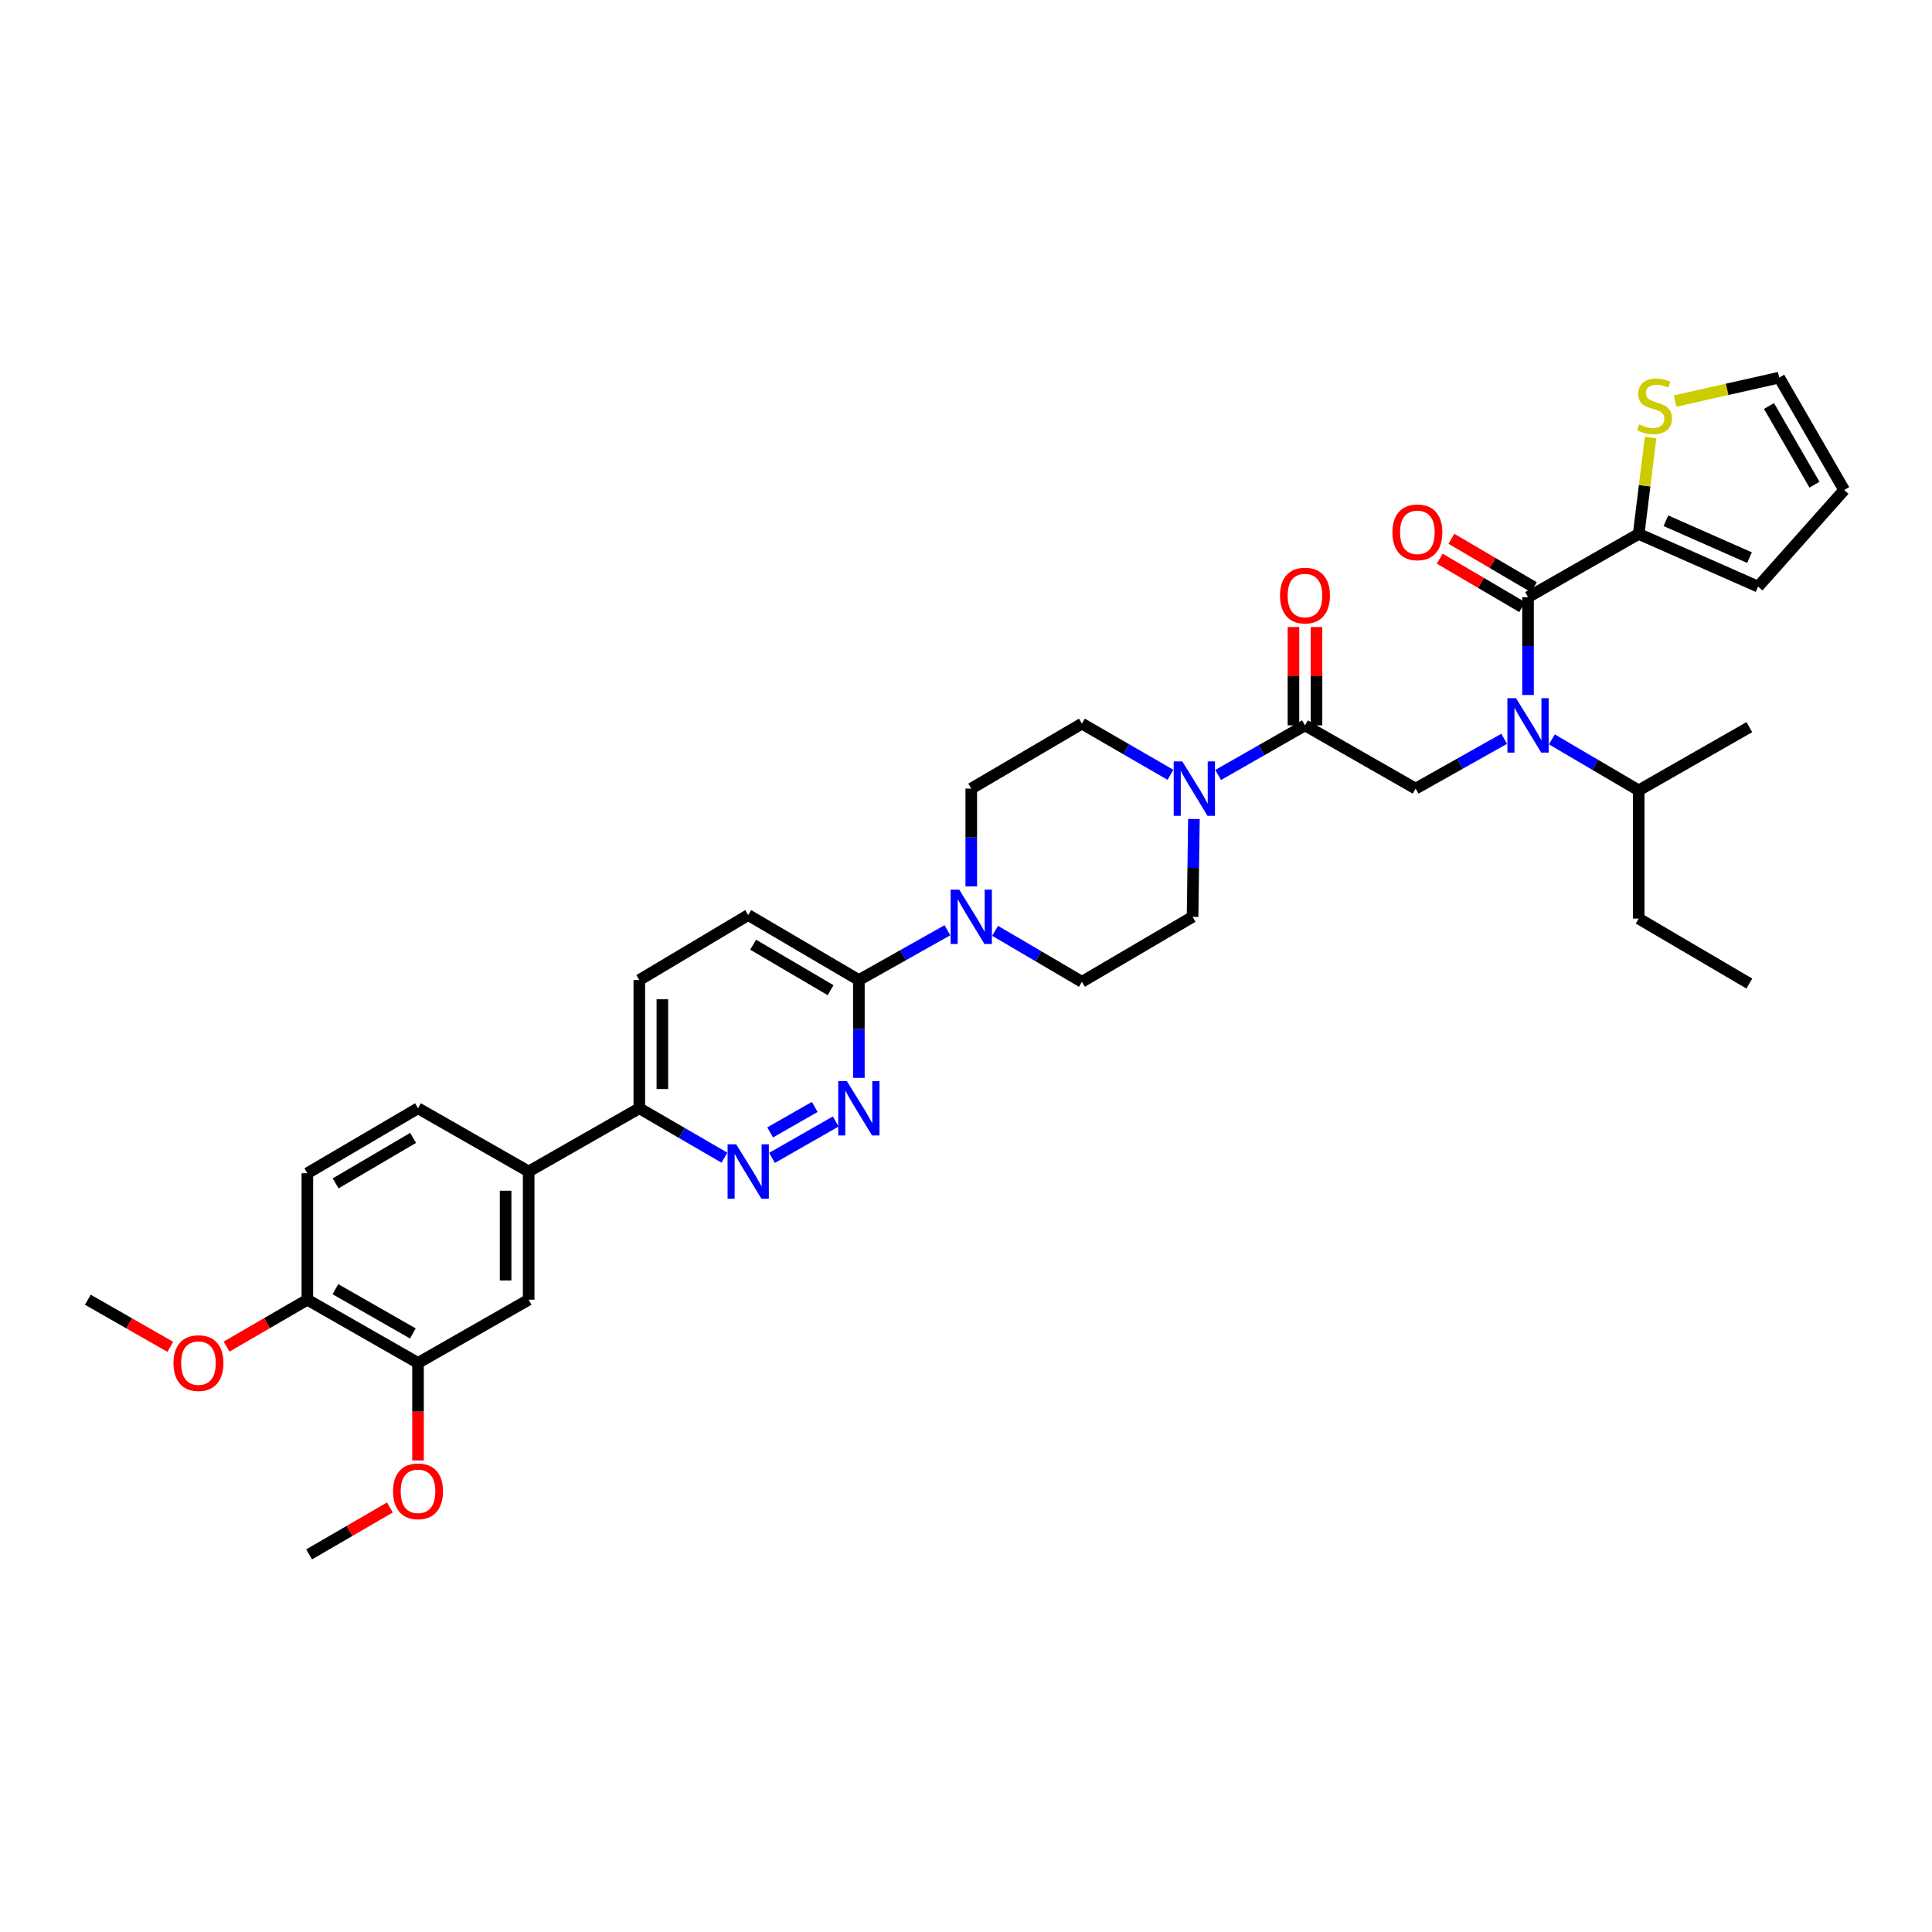 <?xml version='1.0' encoding='iso-8859-1'?>
<svg version='1.1' baseProfile='full'
              xmlns='http://www.w3.org/2000/svg'
                      xmlns:rdkit='http://www.rdkit.org/xml'
                      xmlns:xlink='http://www.w3.org/1999/xlink'
                  xml:space='preserve'
width='1000px' height='1000px' viewBox='0 0 1000 1000'>
<!-- END OF HEADER -->
<rect style='opacity:1.0;fill:#FFFFFF;stroke:none' width='1000' height='1000' x='0' y='0'> </rect>
<path class='bond-0' d='M 803.246,382.702 L 825.714,395.898' style='fill:none;fill-rule:evenodd;stroke:#0000FF;stroke-width:6px;stroke-linecap:butt;stroke-linejoin:miter;stroke-opacity:1' />
<path class='bond-0' d='M 825.714,395.898 L 848.182,409.094' style='fill:none;fill-rule:evenodd;stroke:#000000;stroke-width:6px;stroke-linecap:butt;stroke-linejoin:miter;stroke-opacity:1' />
<path class='bond-1' d='M 778.56,382.4 L 755.646,395.29' style='fill:none;fill-rule:evenodd;stroke:#0000FF;stroke-width:6px;stroke-linecap:butt;stroke-linejoin:miter;stroke-opacity:1' />
<path class='bond-1' d='M 755.646,395.29 L 732.731,408.179' style='fill:none;fill-rule:evenodd;stroke:#000000;stroke-width:6px;stroke-linecap:butt;stroke-linejoin:miter;stroke-opacity:1' />
<path class='bond-2' d='M 790.907,359.718 L 790.907,334.405' style='fill:none;fill-rule:evenodd;stroke:#0000FF;stroke-width:6px;stroke-linecap:butt;stroke-linejoin:miter;stroke-opacity:1' />
<path class='bond-2' d='M 790.907,334.405 L 790.907,309.093' style='fill:none;fill-rule:evenodd;stroke:#000000;stroke-width:6px;stroke-linecap:butt;stroke-linejoin:miter;stroke-opacity:1' />
<path class='bond-3' d='M 848.182,276.363 L 851.259,251.415' style='fill:none;fill-rule:evenodd;stroke:#000000;stroke-width:6px;stroke-linecap:butt;stroke-linejoin:miter;stroke-opacity:1' />
<path class='bond-3' d='M 851.259,251.415 L 854.337,226.467' style='fill:none;fill-rule:evenodd;stroke:#CCCC00;stroke-width:6px;stroke-linecap:butt;stroke-linejoin:miter;stroke-opacity:1' />
<path class='bond-4' d='M 848.182,276.363 L 910.004,303.638' style='fill:none;fill-rule:evenodd;stroke:#000000;stroke-width:6px;stroke-linecap:butt;stroke-linejoin:miter;stroke-opacity:1' />
<path class='bond-4' d='M 862.271,269.538 L 905.546,288.631' style='fill:none;fill-rule:evenodd;stroke:#000000;stroke-width:6px;stroke-linecap:butt;stroke-linejoin:miter;stroke-opacity:1' />
<path class='bond-5' d='M 848.182,276.363 L 790.907,309.093' style='fill:none;fill-rule:evenodd;stroke:#000000;stroke-width:6px;stroke-linecap:butt;stroke-linejoin:miter;stroke-opacity:1' />
<path class='bond-6' d='M 681.422,375.455 L 681.422,349.995' style='fill:none;fill-rule:evenodd;stroke:#000000;stroke-width:6px;stroke-linecap:butt;stroke-linejoin:miter;stroke-opacity:1' />
<path class='bond-6' d='M 681.422,349.995 L 681.422,324.535' style='fill:none;fill-rule:evenodd;stroke:#FF0000;stroke-width:6px;stroke-linecap:butt;stroke-linejoin:miter;stroke-opacity:1' />
<path class='bond-6' d='M 669.491,375.455 L 669.491,349.995' style='fill:none;fill-rule:evenodd;stroke:#000000;stroke-width:6px;stroke-linecap:butt;stroke-linejoin:miter;stroke-opacity:1' />
<path class='bond-6' d='M 669.491,349.995 L 669.491,324.535' style='fill:none;fill-rule:evenodd;stroke:#FF0000;stroke-width:6px;stroke-linecap:butt;stroke-linejoin:miter;stroke-opacity:1' />
<path class='bond-7' d='M 675.456,375.455 L 732.731,408.179' style='fill:none;fill-rule:evenodd;stroke:#000000;stroke-width:6px;stroke-linecap:butt;stroke-linejoin:miter;stroke-opacity:1' />
<path class='bond-8' d='M 675.456,375.455 L 652.983,388.295' style='fill:none;fill-rule:evenodd;stroke:#000000;stroke-width:6px;stroke-linecap:butt;stroke-linejoin:miter;stroke-opacity:1' />
<path class='bond-8' d='M 652.983,388.295 L 630.509,401.136' style='fill:none;fill-rule:evenodd;stroke:#0000FF;stroke-width:6px;stroke-linecap:butt;stroke-linejoin:miter;stroke-opacity:1' />
<path class='bond-9' d='M 793.929,303.949 L 772.587,291.414' style='fill:none;fill-rule:evenodd;stroke:#000000;stroke-width:6px;stroke-linecap:butt;stroke-linejoin:miter;stroke-opacity:1' />
<path class='bond-9' d='M 772.587,291.414 L 751.246,278.878' style='fill:none;fill-rule:evenodd;stroke:#FF0000;stroke-width:6px;stroke-linecap:butt;stroke-linejoin:miter;stroke-opacity:1' />
<path class='bond-9' d='M 787.886,314.237 L 766.545,301.701' style='fill:none;fill-rule:evenodd;stroke:#000000;stroke-width:6px;stroke-linecap:butt;stroke-linejoin:miter;stroke-opacity:1' />
<path class='bond-9' d='M 766.545,301.701 L 745.203,289.166' style='fill:none;fill-rule:evenodd;stroke:#FF0000;stroke-width:6px;stroke-linecap:butt;stroke-linejoin:miter;stroke-opacity:1' />
<path class='bond-10' d='M 867.05,207.593 L 893.982,201.522' style='fill:none;fill-rule:evenodd;stroke:#CCCC00;stroke-width:6px;stroke-linecap:butt;stroke-linejoin:miter;stroke-opacity:1' />
<path class='bond-10' d='M 893.982,201.522 L 920.914,195.452' style='fill:none;fill-rule:evenodd;stroke:#000000;stroke-width:6px;stroke-linecap:butt;stroke-linejoin:miter;stroke-opacity:1' />
<path class='bond-11' d='M 910.004,303.638 L 954.545,253.635' style='fill:none;fill-rule:evenodd;stroke:#000000;stroke-width:6px;stroke-linecap:butt;stroke-linejoin:miter;stroke-opacity:1' />
<path class='bond-12' d='M 905.457,376.363 L 848.182,409.094' style='fill:none;fill-rule:evenodd;stroke:#000000;stroke-width:6px;stroke-linecap:butt;stroke-linejoin:miter;stroke-opacity:1' />
<path class='bond-13' d='M 848.182,409.094 L 848.182,475.456' style='fill:none;fill-rule:evenodd;stroke:#000000;stroke-width:6px;stroke-linecap:butt;stroke-linejoin:miter;stroke-opacity:1' />
<path class='bond-14' d='M 605.823,401.035 L 582.911,387.791' style='fill:none;fill-rule:evenodd;stroke:#0000FF;stroke-width:6px;stroke-linecap:butt;stroke-linejoin:miter;stroke-opacity:1' />
<path class='bond-14' d='M 582.911,387.791 L 559.999,374.547' style='fill:none;fill-rule:evenodd;stroke:#000000;stroke-width:6px;stroke-linecap:butt;stroke-linejoin:miter;stroke-opacity:1' />
<path class='bond-15' d='M 617.966,423.917 L 617.62,449.232' style='fill:none;fill-rule:evenodd;stroke:#0000FF;stroke-width:6px;stroke-linecap:butt;stroke-linejoin:miter;stroke-opacity:1' />
<path class='bond-15' d='M 617.62,449.232 L 617.274,474.548' style='fill:none;fill-rule:evenodd;stroke:#000000;stroke-width:6px;stroke-linecap:butt;stroke-linejoin:miter;stroke-opacity:1' />
<path class='bond-16' d='M 330.907,507.271 L 330.907,573.64' style='fill:none;fill-rule:evenodd;stroke:#000000;stroke-width:6px;stroke-linecap:butt;stroke-linejoin:miter;stroke-opacity:1' />
<path class='bond-16' d='M 342.838,517.226 L 342.838,563.685' style='fill:none;fill-rule:evenodd;stroke:#000000;stroke-width:6px;stroke-linecap:butt;stroke-linejoin:miter;stroke-opacity:1' />
<path class='bond-17' d='M 330.907,507.271 L 387.273,473.639' style='fill:none;fill-rule:evenodd;stroke:#000000;stroke-width:6px;stroke-linecap:butt;stroke-linejoin:miter;stroke-opacity:1' />
<path class='bond-18' d='M 330.907,573.64 L 352.936,586.429' style='fill:none;fill-rule:evenodd;stroke:#000000;stroke-width:6px;stroke-linecap:butt;stroke-linejoin:miter;stroke-opacity:1' />
<path class='bond-18' d='M 352.936,586.429 L 374.966,599.218' style='fill:none;fill-rule:evenodd;stroke:#0000FF;stroke-width:6px;stroke-linecap:butt;stroke-linejoin:miter;stroke-opacity:1' />
<path class='bond-19' d='M 330.907,573.64 L 273.632,606.364' style='fill:none;fill-rule:evenodd;stroke:#000000;stroke-width:6px;stroke-linecap:butt;stroke-linejoin:miter;stroke-opacity:1' />
<path class='bond-20' d='M 399.601,599.32 L 432.576,580.48' style='fill:none;fill-rule:evenodd;stroke:#0000FF;stroke-width:6px;stroke-linecap:butt;stroke-linejoin:miter;stroke-opacity:1' />
<path class='bond-20' d='M 398.628,586.135 L 421.711,572.947' style='fill:none;fill-rule:evenodd;stroke:#0000FF;stroke-width:6px;stroke-linecap:butt;stroke-linejoin:miter;stroke-opacity:1' />
<path class='bond-21' d='M 444.548,557.902 L 444.548,532.587' style='fill:none;fill-rule:evenodd;stroke:#0000FF;stroke-width:6px;stroke-linecap:butt;stroke-linejoin:miter;stroke-opacity:1' />
<path class='bond-21' d='M 444.548,532.587 L 444.548,507.271' style='fill:none;fill-rule:evenodd;stroke:#000000;stroke-width:6px;stroke-linecap:butt;stroke-linejoin:miter;stroke-opacity:1' />
<path class='bond-22' d='M 444.548,507.271 L 387.273,473.639' style='fill:none;fill-rule:evenodd;stroke:#000000;stroke-width:6px;stroke-linecap:butt;stroke-linejoin:miter;stroke-opacity:1' />
<path class='bond-22' d='M 429.916,512.515 L 389.823,488.972' style='fill:none;fill-rule:evenodd;stroke:#000000;stroke-width:6px;stroke-linecap:butt;stroke-linejoin:miter;stroke-opacity:1' />
<path class='bond-23' d='M 444.548,507.271 L 467.463,494.382' style='fill:none;fill-rule:evenodd;stroke:#000000;stroke-width:6px;stroke-linecap:butt;stroke-linejoin:miter;stroke-opacity:1' />
<path class='bond-23' d='M 467.463,494.382 L 490.377,481.493' style='fill:none;fill-rule:evenodd;stroke:#0000FF;stroke-width:6px;stroke-linecap:butt;stroke-linejoin:miter;stroke-opacity:1' />
<path class='bond-24' d='M 515.063,481.793 L 537.531,494.986' style='fill:none;fill-rule:evenodd;stroke:#0000FF;stroke-width:6px;stroke-linecap:butt;stroke-linejoin:miter;stroke-opacity:1' />
<path class='bond-24' d='M 537.531,494.986 L 559.999,508.179' style='fill:none;fill-rule:evenodd;stroke:#000000;stroke-width:6px;stroke-linecap:butt;stroke-linejoin:miter;stroke-opacity:1' />
<path class='bond-25' d='M 502.724,458.81 L 502.724,433.494' style='fill:none;fill-rule:evenodd;stroke:#0000FF;stroke-width:6px;stroke-linecap:butt;stroke-linejoin:miter;stroke-opacity:1' />
<path class='bond-25' d='M 502.724,433.494 L 502.724,408.179' style='fill:none;fill-rule:evenodd;stroke:#000000;stroke-width:6px;stroke-linecap:butt;stroke-linejoin:miter;stroke-opacity:1' />
<path class='bond-26' d='M 559.999,374.547 L 502.724,408.179' style='fill:none;fill-rule:evenodd;stroke:#000000;stroke-width:6px;stroke-linecap:butt;stroke-linejoin:miter;stroke-opacity:1' />
<path class='bond-27' d='M 273.632,606.364 L 273.632,672.726' style='fill:none;fill-rule:evenodd;stroke:#000000;stroke-width:6px;stroke-linecap:butt;stroke-linejoin:miter;stroke-opacity:1' />
<path class='bond-27' d='M 261.701,616.318 L 261.701,662.771' style='fill:none;fill-rule:evenodd;stroke:#000000;stroke-width:6px;stroke-linecap:butt;stroke-linejoin:miter;stroke-opacity:1' />
<path class='bond-28' d='M 273.632,606.364 L 216.364,573.64' style='fill:none;fill-rule:evenodd;stroke:#000000;stroke-width:6px;stroke-linecap:butt;stroke-linejoin:miter;stroke-opacity:1' />
<path class='bond-29' d='M 273.632,672.726 L 216.364,705.456' style='fill:none;fill-rule:evenodd;stroke:#000000;stroke-width:6px;stroke-linecap:butt;stroke-linejoin:miter;stroke-opacity:1' />
<path class='bond-30' d='M 216.364,573.64 L 159.089,607.272' style='fill:none;fill-rule:evenodd;stroke:#000000;stroke-width:6px;stroke-linecap:butt;stroke-linejoin:miter;stroke-opacity:1' />
<path class='bond-30' d='M 213.814,588.973 L 173.722,612.515' style='fill:none;fill-rule:evenodd;stroke:#000000;stroke-width:6px;stroke-linecap:butt;stroke-linejoin:miter;stroke-opacity:1' />
<path class='bond-31' d='M 216.364,705.456 L 159.089,672.726' style='fill:none;fill-rule:evenodd;stroke:#000000;stroke-width:6px;stroke-linecap:butt;stroke-linejoin:miter;stroke-opacity:1' />
<path class='bond-31' d='M 213.692,690.188 L 173.6,667.276' style='fill:none;fill-rule:evenodd;stroke:#000000;stroke-width:6px;stroke-linecap:butt;stroke-linejoin:miter;stroke-opacity:1' />
<path class='bond-32' d='M 216.364,705.456 L 216.364,730.689' style='fill:none;fill-rule:evenodd;stroke:#000000;stroke-width:6px;stroke-linecap:butt;stroke-linejoin:miter;stroke-opacity:1' />
<path class='bond-32' d='M 216.364,730.689 L 216.364,755.921' style='fill:none;fill-rule:evenodd;stroke:#FF0000;stroke-width:6px;stroke-linecap:butt;stroke-linejoin:miter;stroke-opacity:1' />
<path class='bond-33' d='M 159.089,607.272 L 159.089,672.726' style='fill:none;fill-rule:evenodd;stroke:#000000;stroke-width:6px;stroke-linecap:butt;stroke-linejoin:miter;stroke-opacity:1' />
<path class='bond-34' d='M 159.089,672.726 L 138.183,684.865' style='fill:none;fill-rule:evenodd;stroke:#000000;stroke-width:6px;stroke-linecap:butt;stroke-linejoin:miter;stroke-opacity:1' />
<path class='bond-34' d='M 138.183,684.865 L 117.277,697.004' style='fill:none;fill-rule:evenodd;stroke:#FF0000;stroke-width:6px;stroke-linecap:butt;stroke-linejoin:miter;stroke-opacity:1' />
<path class='bond-35' d='M 88.148,697.126 L 66.802,684.926' style='fill:none;fill-rule:evenodd;stroke:#FF0000;stroke-width:6px;stroke-linecap:butt;stroke-linejoin:miter;stroke-opacity:1' />
<path class='bond-35' d='M 66.802,684.926 L 45.455,672.726' style='fill:none;fill-rule:evenodd;stroke:#000000;stroke-width:6px;stroke-linecap:butt;stroke-linejoin:miter;stroke-opacity:1' />
<path class='bond-36' d='M 201.809,780.269 L 180.903,792.409' style='fill:none;fill-rule:evenodd;stroke:#FF0000;stroke-width:6px;stroke-linecap:butt;stroke-linejoin:miter;stroke-opacity:1' />
<path class='bond-36' d='M 180.903,792.409 L 159.997,804.548' style='fill:none;fill-rule:evenodd;stroke:#000000;stroke-width:6px;stroke-linecap:butt;stroke-linejoin:miter;stroke-opacity:1' />
<path class='bond-37' d='M 559.999,508.179 L 617.274,474.548' style='fill:none;fill-rule:evenodd;stroke:#000000;stroke-width:6px;stroke-linecap:butt;stroke-linejoin:miter;stroke-opacity:1' />
<path class='bond-38' d='M 848.182,475.456 L 905.457,509.094' style='fill:none;fill-rule:evenodd;stroke:#000000;stroke-width:6px;stroke-linecap:butt;stroke-linejoin:miter;stroke-opacity:1' />
<path class='bond-39' d='M 920.914,195.452 L 954.545,253.635' style='fill:none;fill-rule:evenodd;stroke:#000000;stroke-width:6px;stroke-linecap:butt;stroke-linejoin:miter;stroke-opacity:1' />
<path class='bond-39' d='M 915.629,210.15 L 939.171,250.878' style='fill:none;fill-rule:evenodd;stroke:#000000;stroke-width:6px;stroke-linecap:butt;stroke-linejoin:miter;stroke-opacity:1' />
<path  class='atom-0' d='M 784.683 361.377
L 793.91 376.29
Q 794.825 377.762, 796.296 380.426
Q 797.767 383.091, 797.847 383.25
L 797.847 361.377
L 801.585 361.377
L 801.585 389.534
L 797.728 389.534
L 787.825 373.228
Q 786.672 371.319, 785.439 369.132
Q 784.246 366.945, 783.888 366.268
L 783.888 389.534
L 780.229 389.534
L 780.229 361.377
L 784.683 361.377
' fill='#0000FF'/>
<path  class='atom-3' d='M 662.531 308.258
Q 662.531 301.497, 665.872 297.719
Q 669.213 293.941, 675.456 293.941
Q 681.7 293.941, 685.041 297.719
Q 688.381 301.497, 688.381 308.258
Q 688.381 315.098, 685.001 318.996
Q 681.621 322.853, 675.456 322.853
Q 669.252 322.853, 665.872 318.996
Q 662.531 315.138, 662.531 308.258
M 675.456 319.672
Q 679.751 319.672, 682.058 316.808
Q 684.405 313.905, 684.405 308.258
Q 684.405 302.73, 682.058 299.946
Q 679.751 297.123, 675.456 297.123
Q 671.161 297.123, 668.815 299.906
Q 666.508 302.69, 666.508 308.258
Q 666.508 313.945, 668.815 316.808
Q 671.161 319.672, 675.456 319.672
' fill='#FF0000'/>
<path  class='atom-6' d='M 720.714 275.534
Q 720.714 268.774, 724.055 264.995
Q 727.395 261.217, 733.639 261.217
Q 739.883 261.217, 743.224 264.995
Q 746.564 268.774, 746.564 275.534
Q 746.564 282.375, 743.184 286.272
Q 739.803 290.13, 733.639 290.13
Q 727.435 290.13, 724.055 286.272
Q 720.714 282.414, 720.714 275.534
M 733.639 286.948
Q 737.934 286.948, 740.241 284.085
Q 742.587 281.182, 742.587 275.534
Q 742.587 270.006, 740.241 267.223
Q 737.934 264.399, 733.639 264.399
Q 729.344 264.399, 726.998 267.183
Q 724.691 269.967, 724.691 275.534
Q 724.691 281.221, 726.998 284.085
Q 729.344 286.948, 733.639 286.948
' fill='#FF0000'/>
<path  class='atom-7' d='M 848.414 219.665
Q 848.732 219.784, 850.044 220.341
Q 851.357 220.898, 852.789 221.256
Q 854.26 221.574, 855.692 221.574
Q 858.356 221.574, 859.907 220.301
Q 861.458 218.989, 861.458 216.722
Q 861.458 215.171, 860.663 214.216
Q 859.907 213.262, 858.714 212.745
Q 857.521 212.228, 855.533 211.631
Q 853.027 210.876, 851.516 210.16
Q 850.044 209.444, 848.971 207.933
Q 847.937 206.422, 847.937 203.876
Q 847.937 200.337, 850.323 198.15
Q 852.749 195.962, 857.521 195.962
Q 860.782 195.962, 864.481 197.513
L 863.566 200.575
Q 860.186 199.184, 857.64 199.184
Q 854.896 199.184, 853.385 200.337
Q 851.874 201.45, 851.914 203.399
Q 851.914 204.91, 852.669 205.825
Q 853.465 206.74, 854.578 207.257
Q 855.732 207.774, 857.64 208.37
Q 860.186 209.166, 861.697 209.961
Q 863.208 210.756, 864.282 212.387
Q 865.396 213.978, 865.396 216.722
Q 865.396 220.619, 862.771 222.727
Q 860.186 224.795, 855.851 224.795
Q 853.345 224.795, 851.436 224.238
Q 849.567 223.721, 847.34 222.807
L 848.414 219.665
' fill='#CCCC00'/>
<path  class='atom-11' d='M 611.958 394.1
L 621.184 409.014
Q 622.099 410.485, 623.57 413.15
Q 625.042 415.815, 625.121 415.974
L 625.121 394.1
L 628.86 394.1
L 628.86 422.257
L 625.002 422.257
L 615.1 405.952
Q 613.946 404.043, 612.713 401.856
Q 611.52 399.668, 611.162 398.992
L 611.162 422.257
L 607.504 422.257
L 607.504 394.1
L 611.958 394.1
' fill='#0000FF'/>
<path  class='atom-14' d='M 381.049 592.285
L 390.276 607.199
Q 391.191 608.67, 392.662 611.335
Q 394.134 613.999, 394.213 614.158
L 394.213 592.285
L 397.951 592.285
L 397.951 620.442
L 394.094 620.442
L 384.191 604.136
Q 383.038 602.227, 381.805 600.04
Q 380.612 597.853, 380.254 597.177
L 380.254 620.442
L 376.595 620.442
L 376.595 592.285
L 381.049 592.285
' fill='#0000FF'/>
<path  class='atom-15' d='M 438.324 559.561
L 447.551 574.475
Q 448.465 575.946, 449.937 578.611
Q 451.408 581.276, 451.488 581.435
L 451.488 559.561
L 455.226 559.561
L 455.226 587.718
L 451.369 587.718
L 441.466 571.413
Q 440.313 569.504, 439.08 567.317
Q 437.887 565.129, 437.529 564.453
L 437.529 587.718
L 433.87 587.718
L 433.87 559.561
L 438.324 559.561
' fill='#0000FF'/>
<path  class='atom-18' d='M 496.5 460.469
L 505.727 475.383
Q 506.642 476.854, 508.113 479.519
Q 509.584 482.183, 509.664 482.342
L 509.664 460.469
L 513.402 460.469
L 513.402 488.626
L 509.545 488.626
L 499.642 472.32
Q 498.489 470.411, 497.256 468.224
Q 496.063 466.037, 495.705 465.361
L 495.705 488.626
L 492.046 488.626
L 492.046 460.469
L 496.5 460.469
' fill='#0000FF'/>
<path  class='atom-27' d='M 89.797 705.535
Q 89.797 698.775, 93.138 694.996
Q 96.479 691.218, 102.723 691.218
Q 108.966 691.218, 112.307 694.996
Q 115.648 698.775, 115.648 705.535
Q 115.648 712.376, 112.267 716.273
Q 108.887 720.131, 102.723 720.131
Q 96.519 720.131, 93.138 716.273
Q 89.797 712.416, 89.797 705.535
M 102.723 716.949
Q 107.018 716.949, 109.324 714.086
Q 111.671 711.183, 111.671 705.535
Q 111.671 700.007, 109.324 697.224
Q 107.018 694.4, 102.723 694.4
Q 98.427 694.4, 96.081 697.184
Q 93.775 699.968, 93.775 705.535
Q 93.775 711.222, 96.081 714.086
Q 98.427 716.949, 102.723 716.949
' fill='#FF0000'/>
<path  class='atom-29' d='M 203.439 771.897
Q 203.439 765.137, 206.78 761.358
Q 210.12 757.58, 216.364 757.58
Q 222.608 757.58, 225.948 761.358
Q 229.289 765.137, 229.289 771.897
Q 229.289 778.738, 225.909 782.635
Q 222.528 786.493, 216.364 786.493
Q 210.16 786.493, 206.78 782.635
Q 203.439 778.778, 203.439 771.897
M 216.364 783.311
Q 220.659 783.311, 222.966 780.448
Q 225.312 777.545, 225.312 771.897
Q 225.312 766.369, 222.966 763.586
Q 220.659 760.762, 216.364 760.762
Q 212.069 760.762, 209.722 763.546
Q 207.416 766.33, 207.416 771.897
Q 207.416 777.584, 209.722 780.448
Q 212.069 783.311, 216.364 783.311
' fill='#FF0000'/>
</svg>

